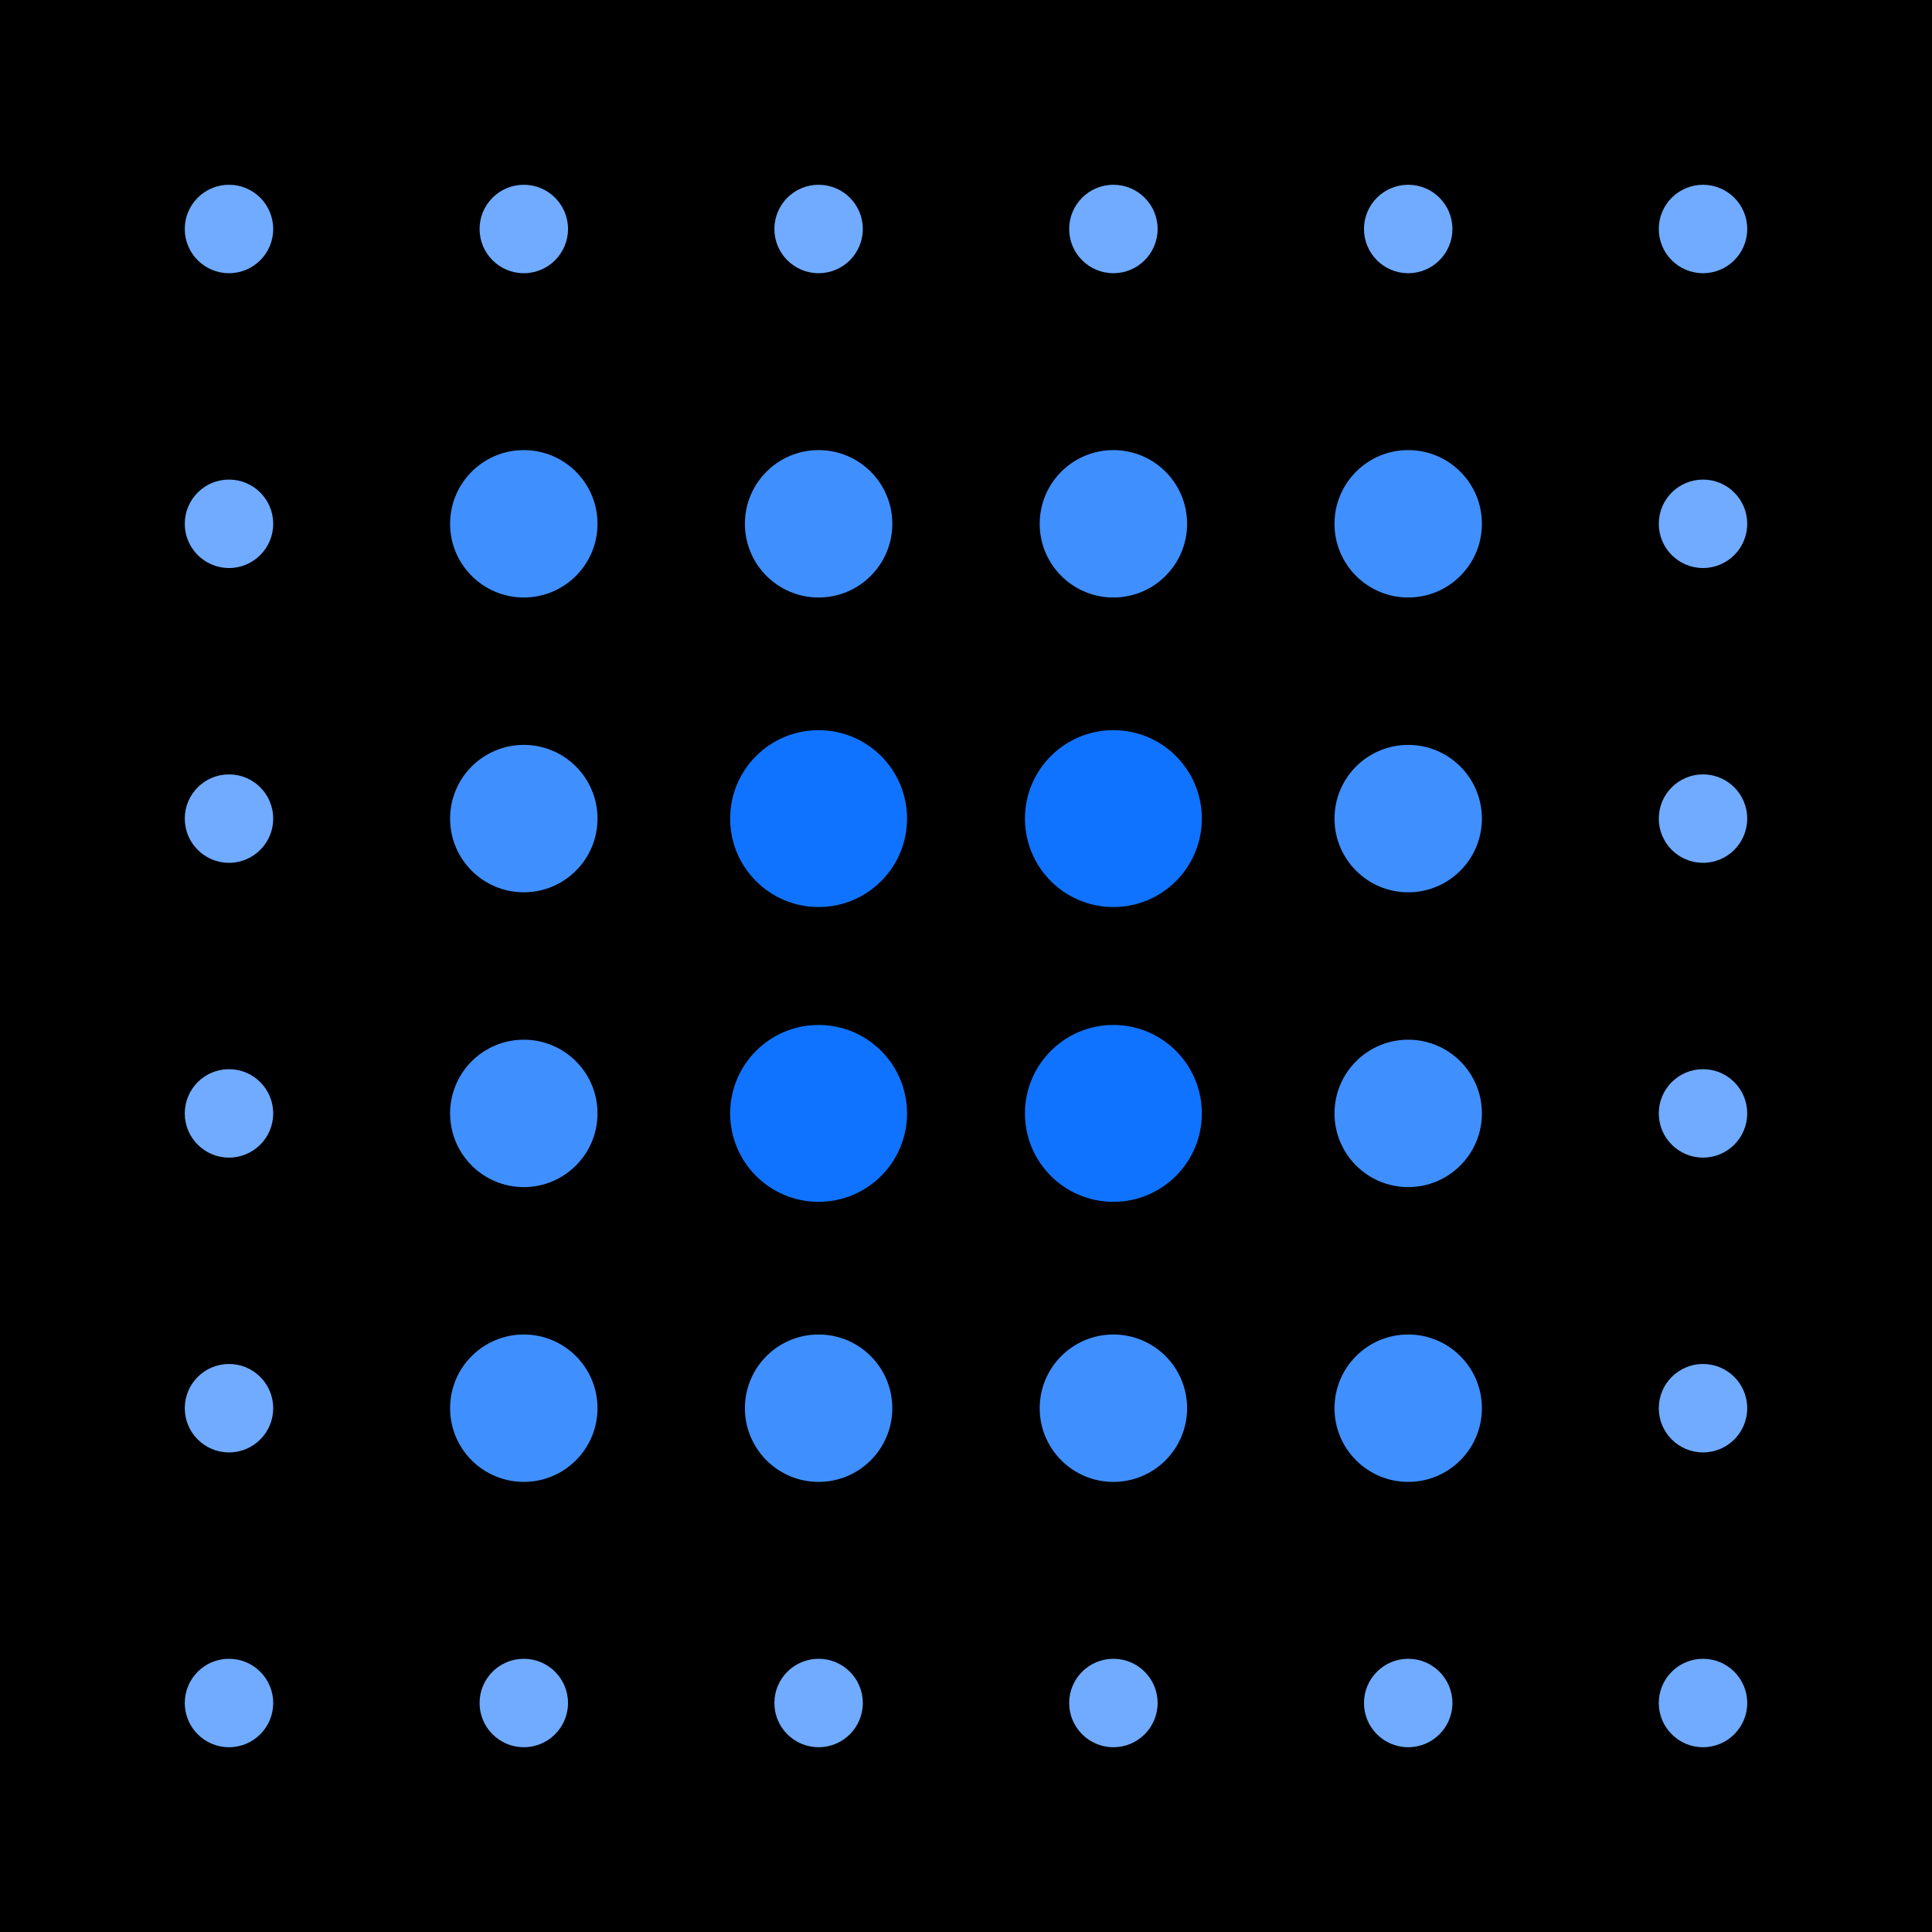 <?xml version="1.0" encoding="UTF-8" standalone="no"?>
<!DOCTYPE svg PUBLIC "-//W3C//DTD SVG 1.1//EN" "http://www.w3.org/Graphics/SVG/1.1/DTD/svg11.dtd">
<svg width="100%" height="100%" viewBox="0 0 4000 4000" version="1.1" xmlns="http://www.w3.org/2000/svg" xmlns:xlink="http://www.w3.org/1999/xlink" xml:space="preserve" xmlns:serif="http://www.serif.com/" style="fill-rule:evenodd;clip-rule:evenodd;stroke-linejoin:round;stroke-miterlimit:2;">
    <rect x="0" y="0" width="4000" height="4000"/>
    <g id="apimage-icon-fade.svg" transform="matrix(17.09,0,0,17.09,2000,2000)">
        <g transform="matrix(1,0,0,1,-100,-100)">
            <circle cx="10.714" cy="10.714" r="5.357" style="fill:rgb(112,171,255);"/>
            <circle cx="46.429" cy="10.714" r="5.357" style="fill:rgb(112,171,255);"/>
            <circle cx="82.143" cy="10.714" r="5.357" style="fill:rgb(112,171,255);"/>
            <circle cx="117.857" cy="10.714" r="5.357" style="fill:rgb(112,171,255);"/>
            <circle cx="153.571" cy="10.714" r="5.357" style="fill:rgb(112,171,255);"/>
            <circle cx="189.286" cy="10.714" r="5.357" style="fill:rgb(112,171,255);"/>
            <circle cx="10.714" cy="46.429" r="5.357" style="fill:rgb(112,171,255);"/>
            <circle cx="46.429" cy="46.429" r="8.929" style="fill:rgb(64,143,255);"/>
            <circle cx="82.143" cy="46.429" r="8.929" style="fill:rgb(64,143,255);"/>
            <circle cx="117.857" cy="46.429" r="8.929" style="fill:rgb(64,143,255);"/>
            <circle cx="153.571" cy="46.429" r="8.929" style="fill:rgb(64,143,255);"/>
            <circle cx="189.286" cy="46.429" r="5.357" style="fill:rgb(112,171,255);"/>
            <circle cx="10.714" cy="82.143" r="5.357" style="fill:rgb(112,171,255);"/>
            <circle cx="46.429" cy="82.143" r="8.929" style="fill:rgb(64,143,255);"/>
            <circle cx="82.143" cy="82.143" r="10.714" style="fill:rgb(16,115,255);"/>
            <circle cx="117.857" cy="82.143" r="10.714" style="fill:rgb(16,115,255);"/>
            <circle cx="153.571" cy="82.143" r="8.929" style="fill:rgb(64,143,255);"/>
            <circle cx="189.286" cy="82.143" r="5.357" style="fill:rgb(112,171,255);"/>
            <circle cx="10.714" cy="117.857" r="5.357" style="fill:rgb(112,171,255);"/>
            <circle cx="46.429" cy="117.857" r="8.929" style="fill:rgb(64,143,255);"/>
            <circle cx="82.143" cy="117.857" r="10.714" style="fill:rgb(16,115,255);"/>
            <circle cx="117.857" cy="117.857" r="10.714" style="fill:rgb(16,115,255);"/>
            <circle cx="153.571" cy="117.857" r="8.929" style="fill:rgb(64,143,255);"/>
            <circle cx="189.286" cy="117.857" r="5.357" style="fill:rgb(112,171,255);"/>
            <circle cx="10.714" cy="153.571" r="5.357" style="fill:rgb(112,171,255);"/>
            <circle cx="46.429" cy="153.571" r="8.929" style="fill:rgb(64,143,255);"/>
            <circle cx="82.143" cy="153.571" r="8.929" style="fill:rgb(64,143,255);"/>
            <circle cx="117.857" cy="153.571" r="8.929" style="fill:rgb(64,143,255);"/>
            <circle cx="153.571" cy="153.571" r="8.929" style="fill:rgb(64,143,255);"/>
            <circle cx="189.286" cy="153.571" r="5.357" style="fill:rgb(112,171,255);"/>
            <circle cx="10.714" cy="189.286" r="5.357" style="fill:rgb(112,171,255);"/>
            <circle cx="46.429" cy="189.286" r="5.357" style="fill:rgb(112,171,255);"/>
            <circle cx="82.143" cy="189.286" r="5.357" style="fill:rgb(112,171,255);"/>
            <circle cx="117.857" cy="189.286" r="5.357" style="fill:rgb(112,171,255);"/>
            <circle cx="153.571" cy="189.286" r="5.357" style="fill:rgb(112,171,255);"/>
            <circle cx="189.286" cy="189.286" r="5.357" style="fill:rgb(112,171,255);"/>
        </g>
    </g>
</svg>
